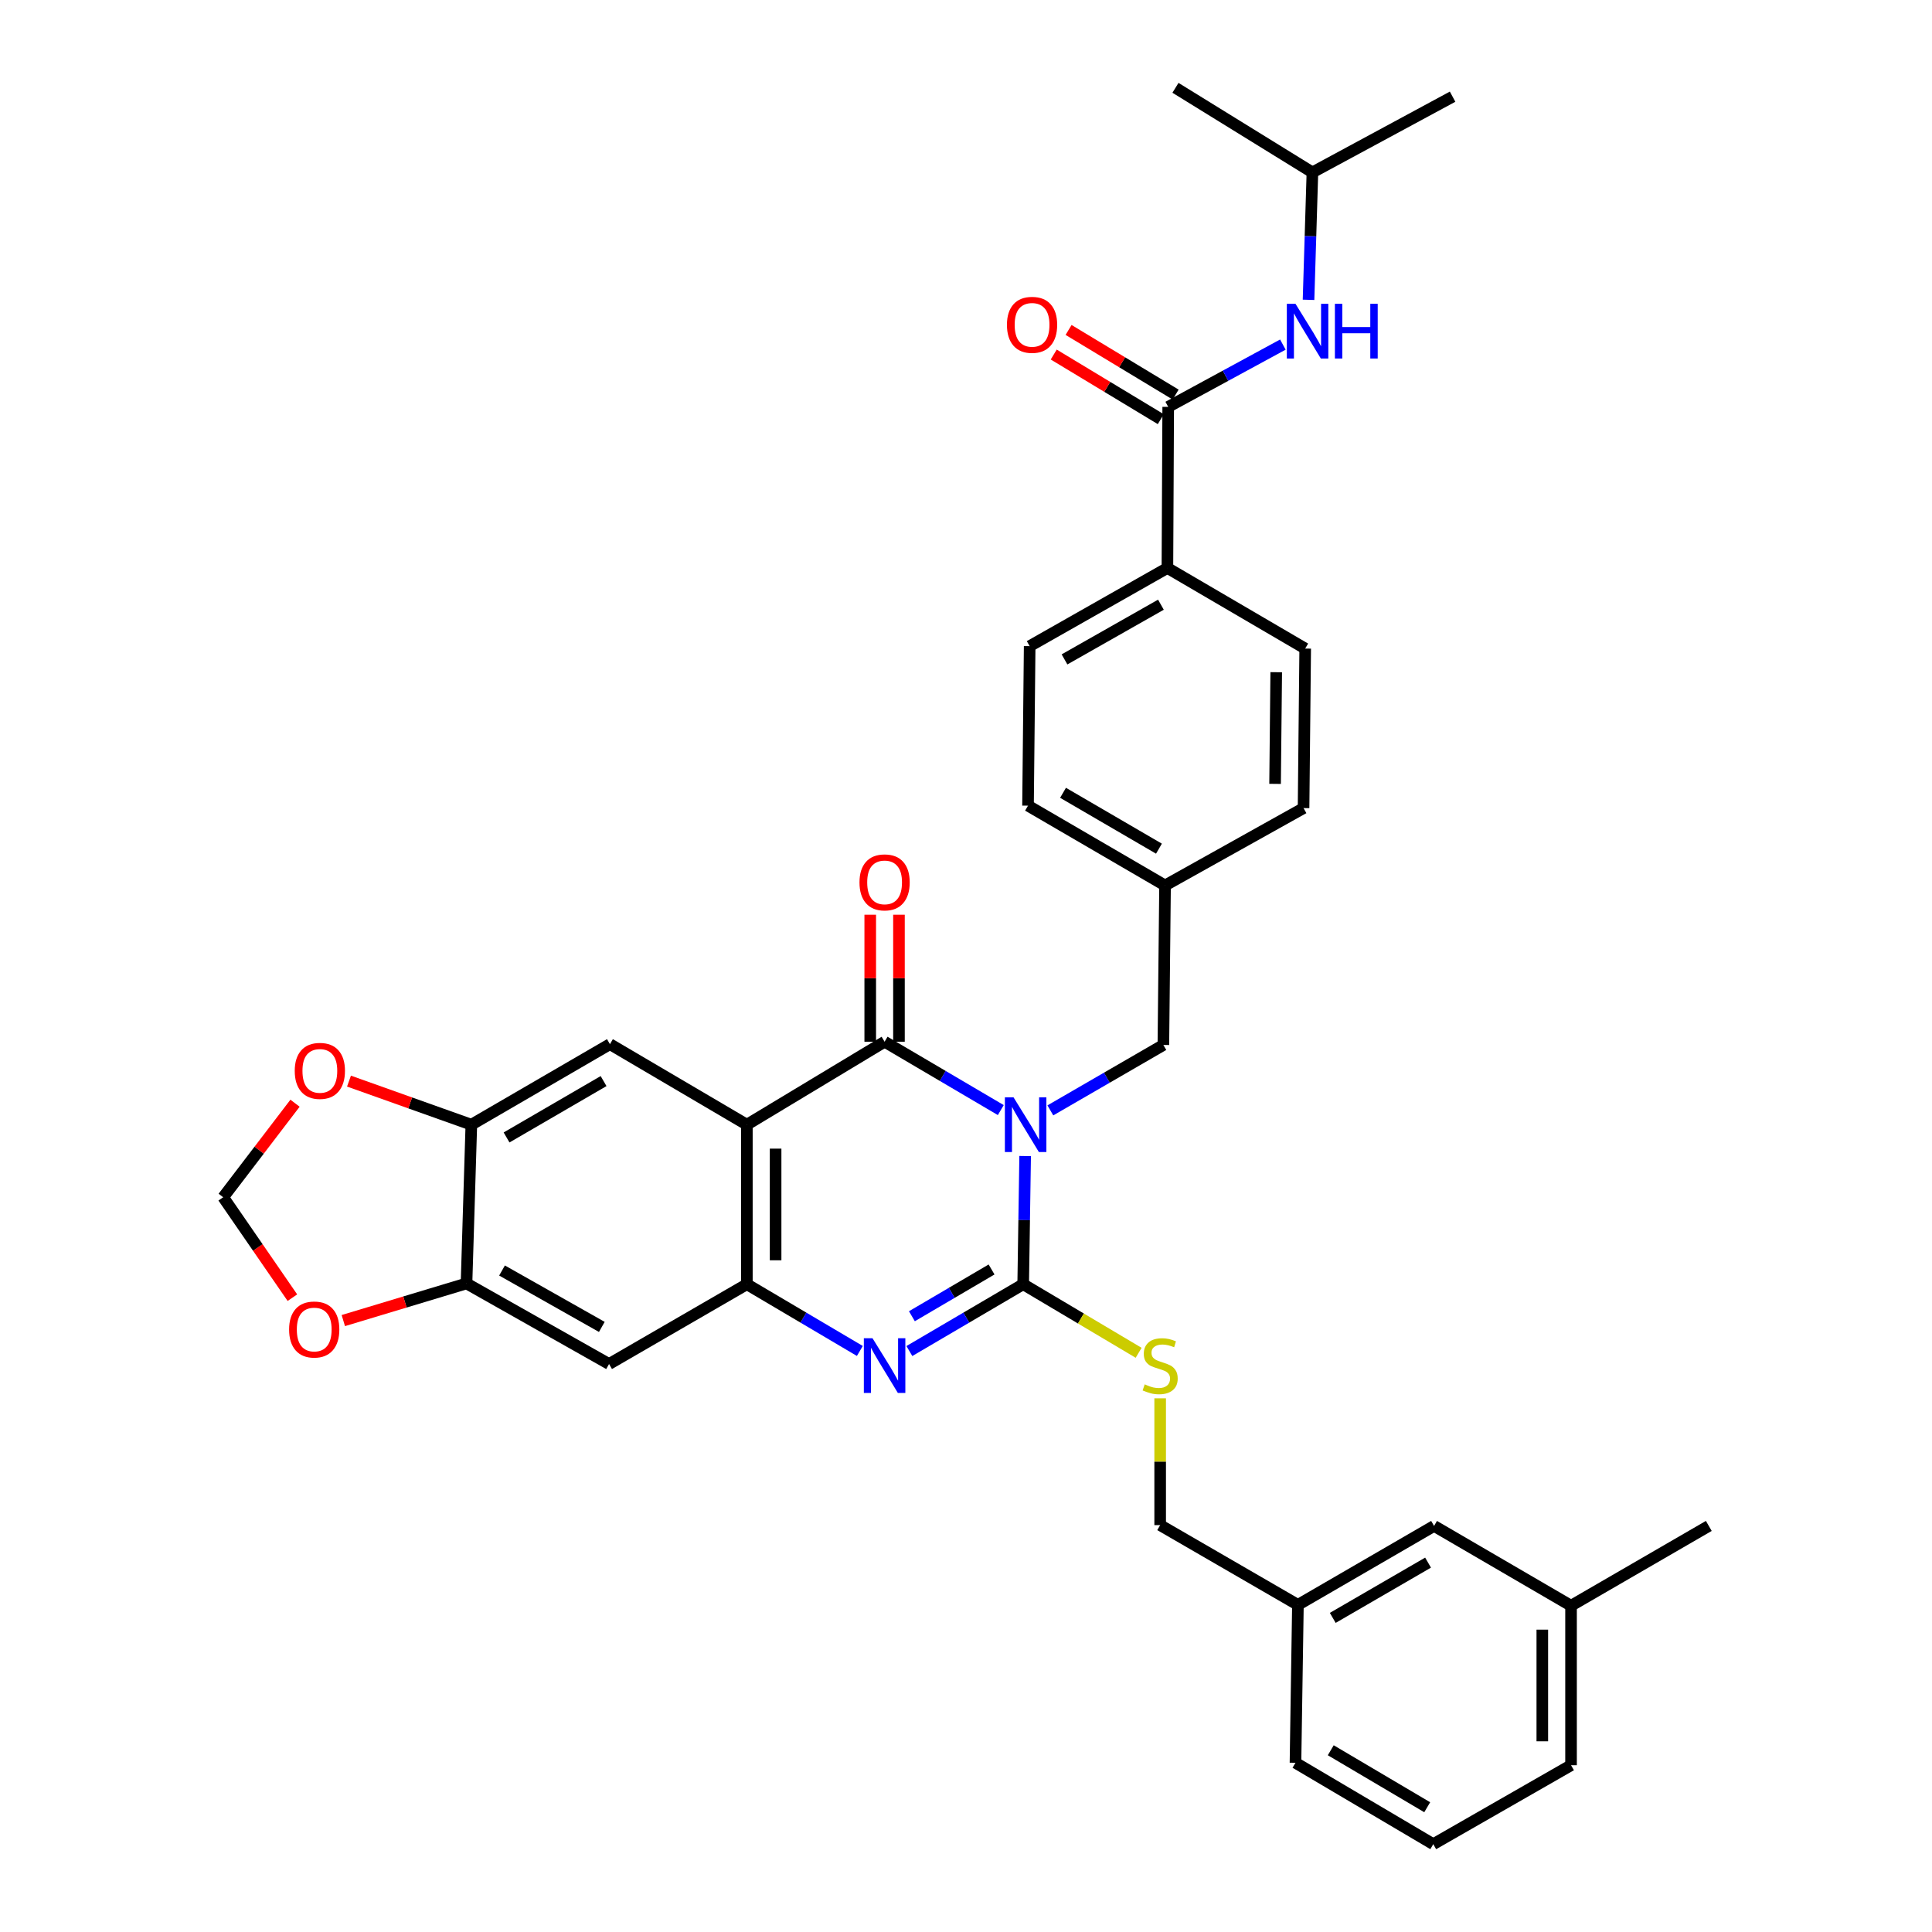 <?xml version='1.0' encoding='iso-8859-1'?>
<svg version='1.1' baseProfile='full'
              xmlns='http://www.w3.org/2000/svg'
                      xmlns:rdkit='http://www.rdkit.org/xml'
                      xmlns:xlink='http://www.w3.org/1999/xlink'
                  xml:space='preserve'
width='1000px' height='1000px' viewBox='0 0 1000 1000'>
<!-- END OF HEADER -->
<rect style='opacity:1.0;fill:#FFFFFF;stroke:none' width='1000' height='1000' x='0' y='0'> </rect>
<path class='bond-0' d='M 530.616,598.367 L 530.108,631.54' style='fill:none;fill-rule:evenodd;stroke:#0000FF;stroke-width:6px;stroke-linecap:butt;stroke-linejoin:miter;stroke-opacity:1' />
<path class='bond-0' d='M 530.108,631.54 L 529.6,664.714' style='fill:none;fill-rule:evenodd;stroke:#000000;stroke-width:6px;stroke-linecap:butt;stroke-linejoin:miter;stroke-opacity:1' />
<path class='bond-1' d='M 518.007,574.577 L 487.937,556.884' style='fill:none;fill-rule:evenodd;stroke:#0000FF;stroke-width:6px;stroke-linecap:butt;stroke-linejoin:miter;stroke-opacity:1' />
<path class='bond-1' d='M 487.937,556.884 L 457.867,539.192' style='fill:none;fill-rule:evenodd;stroke:#000000;stroke-width:6px;stroke-linecap:butt;stroke-linejoin:miter;stroke-opacity:1' />
<path class='bond-11' d='M 543.664,574.732 L 572.912,557.801' style='fill:none;fill-rule:evenodd;stroke:#0000FF;stroke-width:6px;stroke-linecap:butt;stroke-linejoin:miter;stroke-opacity:1' />
<path class='bond-11' d='M 572.912,557.801 L 602.159,540.869' style='fill:none;fill-rule:evenodd;stroke:#000000;stroke-width:6px;stroke-linecap:butt;stroke-linejoin:miter;stroke-opacity:1' />
<path class='bond-3' d='M 529.6,664.714 L 500.144,682.005' style='fill:none;fill-rule:evenodd;stroke:#000000;stroke-width:6px;stroke-linecap:butt;stroke-linejoin:miter;stroke-opacity:1' />
<path class='bond-3' d='M 500.144,682.005 L 470.687,699.297' style='fill:none;fill-rule:evenodd;stroke:#0000FF;stroke-width:6px;stroke-linecap:butt;stroke-linejoin:miter;stroke-opacity:1' />
<path class='bond-3' d='M 513.235,657.077 L 492.616,669.181' style='fill:none;fill-rule:evenodd;stroke:#000000;stroke-width:6px;stroke-linecap:butt;stroke-linejoin:miter;stroke-opacity:1' />
<path class='bond-3' d='M 492.616,669.181 L 471.996,681.285' style='fill:none;fill-rule:evenodd;stroke:#0000FF;stroke-width:6px;stroke-linecap:butt;stroke-linejoin:miter;stroke-opacity:1' />
<path class='bond-10' d='M 529.6,664.714 L 559.479,682.459' style='fill:none;fill-rule:evenodd;stroke:#000000;stroke-width:6px;stroke-linecap:butt;stroke-linejoin:miter;stroke-opacity:1' />
<path class='bond-10' d='M 559.479,682.459 L 589.357,700.205' style='fill:none;fill-rule:evenodd;stroke:#CCCC00;stroke-width:6px;stroke-linecap:butt;stroke-linejoin:miter;stroke-opacity:1' />
<path class='bond-2' d='M 457.867,539.192 L 386.58,582.142' style='fill:none;fill-rule:evenodd;stroke:#000000;stroke-width:6px;stroke-linecap:butt;stroke-linejoin:miter;stroke-opacity:1' />
<path class='bond-13' d='M 465.303,539.192 L 465.303,506.326' style='fill:none;fill-rule:evenodd;stroke:#000000;stroke-width:6px;stroke-linecap:butt;stroke-linejoin:miter;stroke-opacity:1' />
<path class='bond-13' d='M 465.303,506.326 L 465.303,473.46' style='fill:none;fill-rule:evenodd;stroke:#FF0000;stroke-width:6px;stroke-linecap:butt;stroke-linejoin:miter;stroke-opacity:1' />
<path class='bond-13' d='M 450.432,539.192 L 450.432,506.326' style='fill:none;fill-rule:evenodd;stroke:#000000;stroke-width:6px;stroke-linecap:butt;stroke-linejoin:miter;stroke-opacity:1' />
<path class='bond-13' d='M 450.432,506.326 L 450.432,473.46' style='fill:none;fill-rule:evenodd;stroke:#FF0000;stroke-width:6px;stroke-linecap:butt;stroke-linejoin:miter;stroke-opacity:1' />
<path class='bond-4' d='M 386.58,582.142 L 386.58,664.714' style='fill:none;fill-rule:evenodd;stroke:#000000;stroke-width:6px;stroke-linecap:butt;stroke-linejoin:miter;stroke-opacity:1' />
<path class='bond-4' d='M 401.451,594.528 L 401.451,652.328' style='fill:none;fill-rule:evenodd;stroke:#000000;stroke-width:6px;stroke-linecap:butt;stroke-linejoin:miter;stroke-opacity:1' />
<path class='bond-5' d='M 386.58,582.142 L 315.698,540.456' style='fill:none;fill-rule:evenodd;stroke:#000000;stroke-width:6px;stroke-linecap:butt;stroke-linejoin:miter;stroke-opacity:1' />
<path class='bond-35' d='M 445.057,699.255 L 415.819,681.985' style='fill:none;fill-rule:evenodd;stroke:#0000FF;stroke-width:6px;stroke-linecap:butt;stroke-linejoin:miter;stroke-opacity:1' />
<path class='bond-35' d='M 415.819,681.985 L 386.58,664.714' style='fill:none;fill-rule:evenodd;stroke:#000000;stroke-width:6px;stroke-linecap:butt;stroke-linejoin:miter;stroke-opacity:1' />
<path class='bond-7' d='M 386.58,664.714 L 315.252,706.012' style='fill:none;fill-rule:evenodd;stroke:#000000;stroke-width:6px;stroke-linecap:butt;stroke-linejoin:miter;stroke-opacity:1' />
<path class='bond-8' d='M 315.698,540.456 L 243.966,582.142' style='fill:none;fill-rule:evenodd;stroke:#000000;stroke-width:6px;stroke-linecap:butt;stroke-linejoin:miter;stroke-opacity:1' />
<path class='bond-8' d='M 312.41,559.566 L 262.197,588.746' style='fill:none;fill-rule:evenodd;stroke:#000000;stroke-width:6px;stroke-linecap:butt;stroke-linejoin:miter;stroke-opacity:1' />
<path class='bond-6' d='M 604.663,210.598 L 604.249,293.988' style='fill:none;fill-rule:evenodd;stroke:#000000;stroke-width:6px;stroke-linecap:butt;stroke-linejoin:miter;stroke-opacity:1' />
<path class='bond-12' d='M 604.663,210.598 L 634.335,194.477' style='fill:none;fill-rule:evenodd;stroke:#000000;stroke-width:6px;stroke-linecap:butt;stroke-linejoin:miter;stroke-opacity:1' />
<path class='bond-12' d='M 634.335,194.477 L 664.008,178.356' style='fill:none;fill-rule:evenodd;stroke:#0000FF;stroke-width:6px;stroke-linecap:butt;stroke-linejoin:miter;stroke-opacity:1' />
<path class='bond-18' d='M 608.505,204.233 L 580.8,187.506' style='fill:none;fill-rule:evenodd;stroke:#000000;stroke-width:6px;stroke-linecap:butt;stroke-linejoin:miter;stroke-opacity:1' />
<path class='bond-18' d='M 580.8,187.506 L 553.094,170.779' style='fill:none;fill-rule:evenodd;stroke:#FF0000;stroke-width:6px;stroke-linecap:butt;stroke-linejoin:miter;stroke-opacity:1' />
<path class='bond-18' d='M 600.82,216.963 L 573.114,200.236' style='fill:none;fill-rule:evenodd;stroke:#000000;stroke-width:6px;stroke-linecap:butt;stroke-linejoin:miter;stroke-opacity:1' />
<path class='bond-18' d='M 573.114,200.236 L 545.409,183.509' style='fill:none;fill-rule:evenodd;stroke:#FF0000;stroke-width:6px;stroke-linecap:butt;stroke-linejoin:miter;stroke-opacity:1' />
<path class='bond-37' d='M 315.252,706.012 L 241.462,664.301' style='fill:none;fill-rule:evenodd;stroke:#000000;stroke-width:6px;stroke-linecap:butt;stroke-linejoin:miter;stroke-opacity:1' />
<path class='bond-37' d='M 311.501,686.81 L 259.848,657.612' style='fill:none;fill-rule:evenodd;stroke:#000000;stroke-width:6px;stroke-linecap:butt;stroke-linejoin:miter;stroke-opacity:1' />
<path class='bond-9' d='M 243.966,582.142 L 241.462,664.301' style='fill:none;fill-rule:evenodd;stroke:#000000;stroke-width:6px;stroke-linecap:butt;stroke-linejoin:miter;stroke-opacity:1' />
<path class='bond-15' d='M 243.966,582.142 L 212.302,570.859' style='fill:none;fill-rule:evenodd;stroke:#000000;stroke-width:6px;stroke-linecap:butt;stroke-linejoin:miter;stroke-opacity:1' />
<path class='bond-15' d='M 212.302,570.859 L 180.638,559.576' style='fill:none;fill-rule:evenodd;stroke:#FF0000;stroke-width:6px;stroke-linecap:butt;stroke-linejoin:miter;stroke-opacity:1' />
<path class='bond-16' d='M 241.462,664.301 L 209.581,673.914' style='fill:none;fill-rule:evenodd;stroke:#000000;stroke-width:6px;stroke-linecap:butt;stroke-linejoin:miter;stroke-opacity:1' />
<path class='bond-16' d='M 209.581,673.914 L 177.699,683.528' style='fill:none;fill-rule:evenodd;stroke:#FF0000;stroke-width:6px;stroke-linecap:butt;stroke-linejoin:miter;stroke-opacity:1' />
<path class='bond-22' d='M 600.499,723.766 L 600.499,756.584' style='fill:none;fill-rule:evenodd;stroke:#CCCC00;stroke-width:6px;stroke-linecap:butt;stroke-linejoin:miter;stroke-opacity:1' />
<path class='bond-22' d='M 600.499,756.584 L 600.499,789.402' style='fill:none;fill-rule:evenodd;stroke:#000000;stroke-width:6px;stroke-linecap:butt;stroke-linejoin:miter;stroke-opacity:1' />
<path class='bond-21' d='M 602.159,540.869 L 603.027,458.313' style='fill:none;fill-rule:evenodd;stroke:#000000;stroke-width:6px;stroke-linecap:butt;stroke-linejoin:miter;stroke-opacity:1' />
<path class='bond-28' d='M 677.294,155.191 L 678.299,122.211' style='fill:none;fill-rule:evenodd;stroke:#0000FF;stroke-width:6px;stroke-linecap:butt;stroke-linejoin:miter;stroke-opacity:1' />
<path class='bond-28' d='M 678.299,122.211 L 679.303,89.231' style='fill:none;fill-rule:evenodd;stroke:#000000;stroke-width:6px;stroke-linecap:butt;stroke-linejoin:miter;stroke-opacity:1' />
<path class='bond-14' d='M 604.249,293.988 L 532.954,334.443' style='fill:none;fill-rule:evenodd;stroke:#000000;stroke-width:6px;stroke-linecap:butt;stroke-linejoin:miter;stroke-opacity:1' />
<path class='bond-14' d='M 600.894,312.989 L 550.987,341.308' style='fill:none;fill-rule:evenodd;stroke:#000000;stroke-width:6px;stroke-linecap:butt;stroke-linejoin:miter;stroke-opacity:1' />
<path class='bond-36' d='M 604.249,293.988 L 675.569,335.699' style='fill:none;fill-rule:evenodd;stroke:#000000;stroke-width:6px;stroke-linecap:butt;stroke-linejoin:miter;stroke-opacity:1' />
<path class='bond-17' d='M 152.707,571.023 L 134.117,595.356' style='fill:none;fill-rule:evenodd;stroke:#FF0000;stroke-width:6px;stroke-linecap:butt;stroke-linejoin:miter;stroke-opacity:1' />
<path class='bond-17' d='M 134.117,595.356 L 115.527,619.69' style='fill:none;fill-rule:evenodd;stroke:#000000;stroke-width:6px;stroke-linecap:butt;stroke-linejoin:miter;stroke-opacity:1' />
<path class='bond-38' d='M 151.344,671.673 L 133.436,645.681' style='fill:none;fill-rule:evenodd;stroke:#FF0000;stroke-width:6px;stroke-linecap:butt;stroke-linejoin:miter;stroke-opacity:1' />
<path class='bond-38' d='M 133.436,645.681 L 115.527,619.69' style='fill:none;fill-rule:evenodd;stroke:#000000;stroke-width:6px;stroke-linecap:butt;stroke-linejoin:miter;stroke-opacity:1' />
<path class='bond-19' d='M 675.569,335.699 L 674.718,418.271' style='fill:none;fill-rule:evenodd;stroke:#000000;stroke-width:6px;stroke-linecap:butt;stroke-linejoin:miter;stroke-opacity:1' />
<path class='bond-19' d='M 660.572,347.932 L 659.976,405.732' style='fill:none;fill-rule:evenodd;stroke:#000000;stroke-width:6px;stroke-linecap:butt;stroke-linejoin:miter;stroke-opacity:1' />
<path class='bond-20' d='M 532.954,334.443 L 532.103,417.007' style='fill:none;fill-rule:evenodd;stroke:#000000;stroke-width:6px;stroke-linecap:butt;stroke-linejoin:miter;stroke-opacity:1' />
<path class='bond-25' d='M 603.027,458.313 L 674.718,418.271' style='fill:none;fill-rule:evenodd;stroke:#000000;stroke-width:6px;stroke-linecap:butt;stroke-linejoin:miter;stroke-opacity:1' />
<path class='bond-26' d='M 603.027,458.313 L 532.103,417.007' style='fill:none;fill-rule:evenodd;stroke:#000000;stroke-width:6px;stroke-linecap:butt;stroke-linejoin:miter;stroke-opacity:1' />
<path class='bond-26' d='M 599.872,439.268 L 550.226,410.353' style='fill:none;fill-rule:evenodd;stroke:#000000;stroke-width:6px;stroke-linecap:butt;stroke-linejoin:miter;stroke-opacity:1' />
<path class='bond-24' d='M 600.499,789.402 L 671.802,830.684' style='fill:none;fill-rule:evenodd;stroke:#000000;stroke-width:6px;stroke-linecap:butt;stroke-linejoin:miter;stroke-opacity:1' />
<path class='bond-23' d='M 742.271,789.815 L 671.802,830.684' style='fill:none;fill-rule:evenodd;stroke:#000000;stroke-width:6px;stroke-linecap:butt;stroke-linejoin:miter;stroke-opacity:1' />
<path class='bond-23' d='M 739.161,808.809 L 689.833,837.417' style='fill:none;fill-rule:evenodd;stroke:#000000;stroke-width:6px;stroke-linecap:butt;stroke-linejoin:miter;stroke-opacity:1' />
<path class='bond-27' d='M 742.271,789.815 L 813.17,831.122' style='fill:none;fill-rule:evenodd;stroke:#000000;stroke-width:6px;stroke-linecap:butt;stroke-linejoin:miter;stroke-opacity:1' />
<path class='bond-30' d='M 671.802,830.684 L 670.538,912.413' style='fill:none;fill-rule:evenodd;stroke:#000000;stroke-width:6px;stroke-linecap:butt;stroke-linejoin:miter;stroke-opacity:1' />
<path class='bond-32' d='M 813.17,831.122 L 884.473,789.815' style='fill:none;fill-rule:evenodd;stroke:#000000;stroke-width:6px;stroke-linecap:butt;stroke-linejoin:miter;stroke-opacity:1' />
<path class='bond-39' d='M 813.17,831.122 L 813.17,913.677' style='fill:none;fill-rule:evenodd;stroke:#000000;stroke-width:6px;stroke-linecap:butt;stroke-linejoin:miter;stroke-opacity:1' />
<path class='bond-39' d='M 798.299,843.505 L 798.299,901.293' style='fill:none;fill-rule:evenodd;stroke:#000000;stroke-width:6px;stroke-linecap:butt;stroke-linejoin:miter;stroke-opacity:1' />
<path class='bond-33' d='M 679.303,89.231 L 608.421,45.455' style='fill:none;fill-rule:evenodd;stroke:#000000;stroke-width:6px;stroke-linecap:butt;stroke-linejoin:miter;stroke-opacity:1' />
<path class='bond-34' d='M 679.303,89.231 L 751.863,50.04' style='fill:none;fill-rule:evenodd;stroke:#000000;stroke-width:6px;stroke-linecap:butt;stroke-linejoin:miter;stroke-opacity:1' />
<path class='bond-29' d='M 741.858,954.545 L 670.538,912.413' style='fill:none;fill-rule:evenodd;stroke:#000000;stroke-width:6px;stroke-linecap:butt;stroke-linejoin:miter;stroke-opacity:1' />
<path class='bond-29' d='M 738.724,935.422 L 688.8,905.93' style='fill:none;fill-rule:evenodd;stroke:#000000;stroke-width:6px;stroke-linecap:butt;stroke-linejoin:miter;stroke-opacity:1' />
<path class='bond-31' d='M 741.858,954.545 L 813.17,913.677' style='fill:none;fill-rule:evenodd;stroke:#000000;stroke-width:6px;stroke-linecap:butt;stroke-linejoin:miter;stroke-opacity:1' />
<path  class='atom-0' d='M 524.604 567.982
L 533.884 582.982
Q 534.804 584.462, 536.284 587.142
Q 537.764 589.822, 537.844 589.982
L 537.844 567.982
L 541.604 567.982
L 541.604 596.302
L 537.724 596.302
L 527.764 579.902
Q 526.604 577.982, 525.364 575.782
Q 524.164 573.582, 523.804 572.902
L 523.804 596.302
L 520.124 596.302
L 520.124 567.982
L 524.604 567.982
' fill='#0000FF'/>
<path  class='atom-4' d='M 451.607 692.662
L 460.887 707.662
Q 461.807 709.142, 463.287 711.822
Q 464.767 714.502, 464.847 714.662
L 464.847 692.662
L 468.607 692.662
L 468.607 720.982
L 464.727 720.982
L 454.767 704.582
Q 453.607 702.662, 452.367 700.462
Q 451.167 698.262, 450.807 697.582
L 450.807 720.982
L 447.127 720.982
L 447.127 692.662
L 451.607 692.662
' fill='#0000FF'/>
<path  class='atom-11' d='M 592.499 716.542
Q 592.819 716.662, 594.139 717.222
Q 595.459 717.782, 596.899 718.142
Q 598.379 718.462, 599.819 718.462
Q 602.499 718.462, 604.059 717.182
Q 605.619 715.862, 605.619 713.582
Q 605.619 712.022, 604.819 711.062
Q 604.059 710.102, 602.859 709.582
Q 601.659 709.062, 599.659 708.462
Q 597.139 707.702, 595.619 706.982
Q 594.139 706.262, 593.059 704.742
Q 592.019 703.222, 592.019 700.662
Q 592.019 697.102, 594.419 694.902
Q 596.859 692.702, 601.659 692.702
Q 604.939 692.702, 608.659 694.262
L 607.739 697.342
Q 604.339 695.942, 601.779 695.942
Q 599.019 695.942, 597.499 697.102
Q 595.979 698.222, 596.019 700.182
Q 596.019 701.702, 596.779 702.622
Q 597.579 703.542, 598.699 704.062
Q 599.859 704.582, 601.779 705.182
Q 604.339 705.982, 605.859 706.782
Q 607.379 707.582, 608.459 709.222
Q 609.579 710.822, 609.579 713.582
Q 609.579 717.502, 606.939 719.622
Q 604.339 721.702, 599.979 721.702
Q 597.459 721.702, 595.539 721.142
Q 593.659 720.622, 591.419 719.702
L 592.499 716.542
' fill='#CCCC00'/>
<path  class='atom-13' d='M 670.54 157.246
L 679.82 172.246
Q 680.74 173.726, 682.22 176.406
Q 683.7 179.086, 683.78 179.246
L 683.78 157.246
L 687.54 157.246
L 687.54 185.566
L 683.66 185.566
L 673.7 169.166
Q 672.54 167.246, 671.3 165.046
Q 670.1 162.846, 669.74 162.166
L 669.74 185.566
L 666.06 185.566
L 666.06 157.246
L 670.54 157.246
' fill='#0000FF'/>
<path  class='atom-13' d='M 690.94 157.246
L 694.78 157.246
L 694.78 169.286
L 709.26 169.286
L 709.26 157.246
L 713.1 157.246
L 713.1 185.566
L 709.26 185.566
L 709.26 172.486
L 694.78 172.486
L 694.78 185.566
L 690.94 185.566
L 690.94 157.246
' fill='#0000FF'/>
<path  class='atom-14' d='M 444.867 456.716
Q 444.867 449.916, 448.227 446.116
Q 451.587 442.316, 457.867 442.316
Q 464.147 442.316, 467.507 446.116
Q 470.867 449.916, 470.867 456.716
Q 470.867 463.596, 467.467 467.516
Q 464.067 471.396, 457.867 471.396
Q 451.627 471.396, 448.227 467.516
Q 444.867 463.636, 444.867 456.716
M 457.867 468.196
Q 462.187 468.196, 464.507 465.316
Q 466.867 462.396, 466.867 456.716
Q 466.867 451.156, 464.507 448.356
Q 462.187 445.516, 457.867 445.516
Q 453.547 445.516, 451.187 448.316
Q 448.867 451.116, 448.867 456.716
Q 448.867 462.436, 451.187 465.316
Q 453.547 468.196, 457.867 468.196
' fill='#FF0000'/>
<path  class='atom-16' d='M 152.557 554.282
Q 152.557 547.482, 155.917 543.682
Q 159.277 539.882, 165.557 539.882
Q 171.837 539.882, 175.197 543.682
Q 178.557 547.482, 178.557 554.282
Q 178.557 561.162, 175.157 565.082
Q 171.757 568.962, 165.557 568.962
Q 159.317 568.962, 155.917 565.082
Q 152.557 561.202, 152.557 554.282
M 165.557 565.762
Q 169.877 565.762, 172.197 562.882
Q 174.557 559.962, 174.557 554.282
Q 174.557 548.722, 172.197 545.922
Q 169.877 543.082, 165.557 543.082
Q 161.237 543.082, 158.877 545.882
Q 156.557 548.682, 156.557 554.282
Q 156.557 560.002, 158.877 562.882
Q 161.237 565.762, 165.557 565.762
' fill='#FF0000'/>
<path  class='atom-17' d='M 149.641 688.149
Q 149.641 681.349, 153.001 677.549
Q 156.361 673.749, 162.641 673.749
Q 168.921 673.749, 172.281 677.549
Q 175.641 681.349, 175.641 688.149
Q 175.641 695.029, 172.241 698.949
Q 168.841 702.829, 162.641 702.829
Q 156.401 702.829, 153.001 698.949
Q 149.641 695.069, 149.641 688.149
M 162.641 699.629
Q 166.961 699.629, 169.281 696.749
Q 171.641 693.829, 171.641 688.149
Q 171.641 682.589, 169.281 679.789
Q 166.961 676.949, 162.641 676.949
Q 158.321 676.949, 155.961 679.749
Q 153.641 682.549, 153.641 688.149
Q 153.641 693.869, 155.961 696.749
Q 158.321 699.629, 162.641 699.629
' fill='#FF0000'/>
<path  class='atom-19' d='M 521.194 168.132
Q 521.194 161.332, 524.554 157.532
Q 527.914 153.732, 534.194 153.732
Q 540.474 153.732, 543.834 157.532
Q 547.194 161.332, 547.194 168.132
Q 547.194 175.012, 543.794 178.932
Q 540.394 182.812, 534.194 182.812
Q 527.954 182.812, 524.554 178.932
Q 521.194 175.052, 521.194 168.132
M 534.194 179.612
Q 538.514 179.612, 540.834 176.732
Q 543.194 173.812, 543.194 168.132
Q 543.194 162.572, 540.834 159.772
Q 538.514 156.932, 534.194 156.932
Q 529.874 156.932, 527.514 159.732
Q 525.194 162.532, 525.194 168.132
Q 525.194 173.852, 527.514 176.732
Q 529.874 179.612, 534.194 179.612
' fill='#FF0000'/>
</svg>
